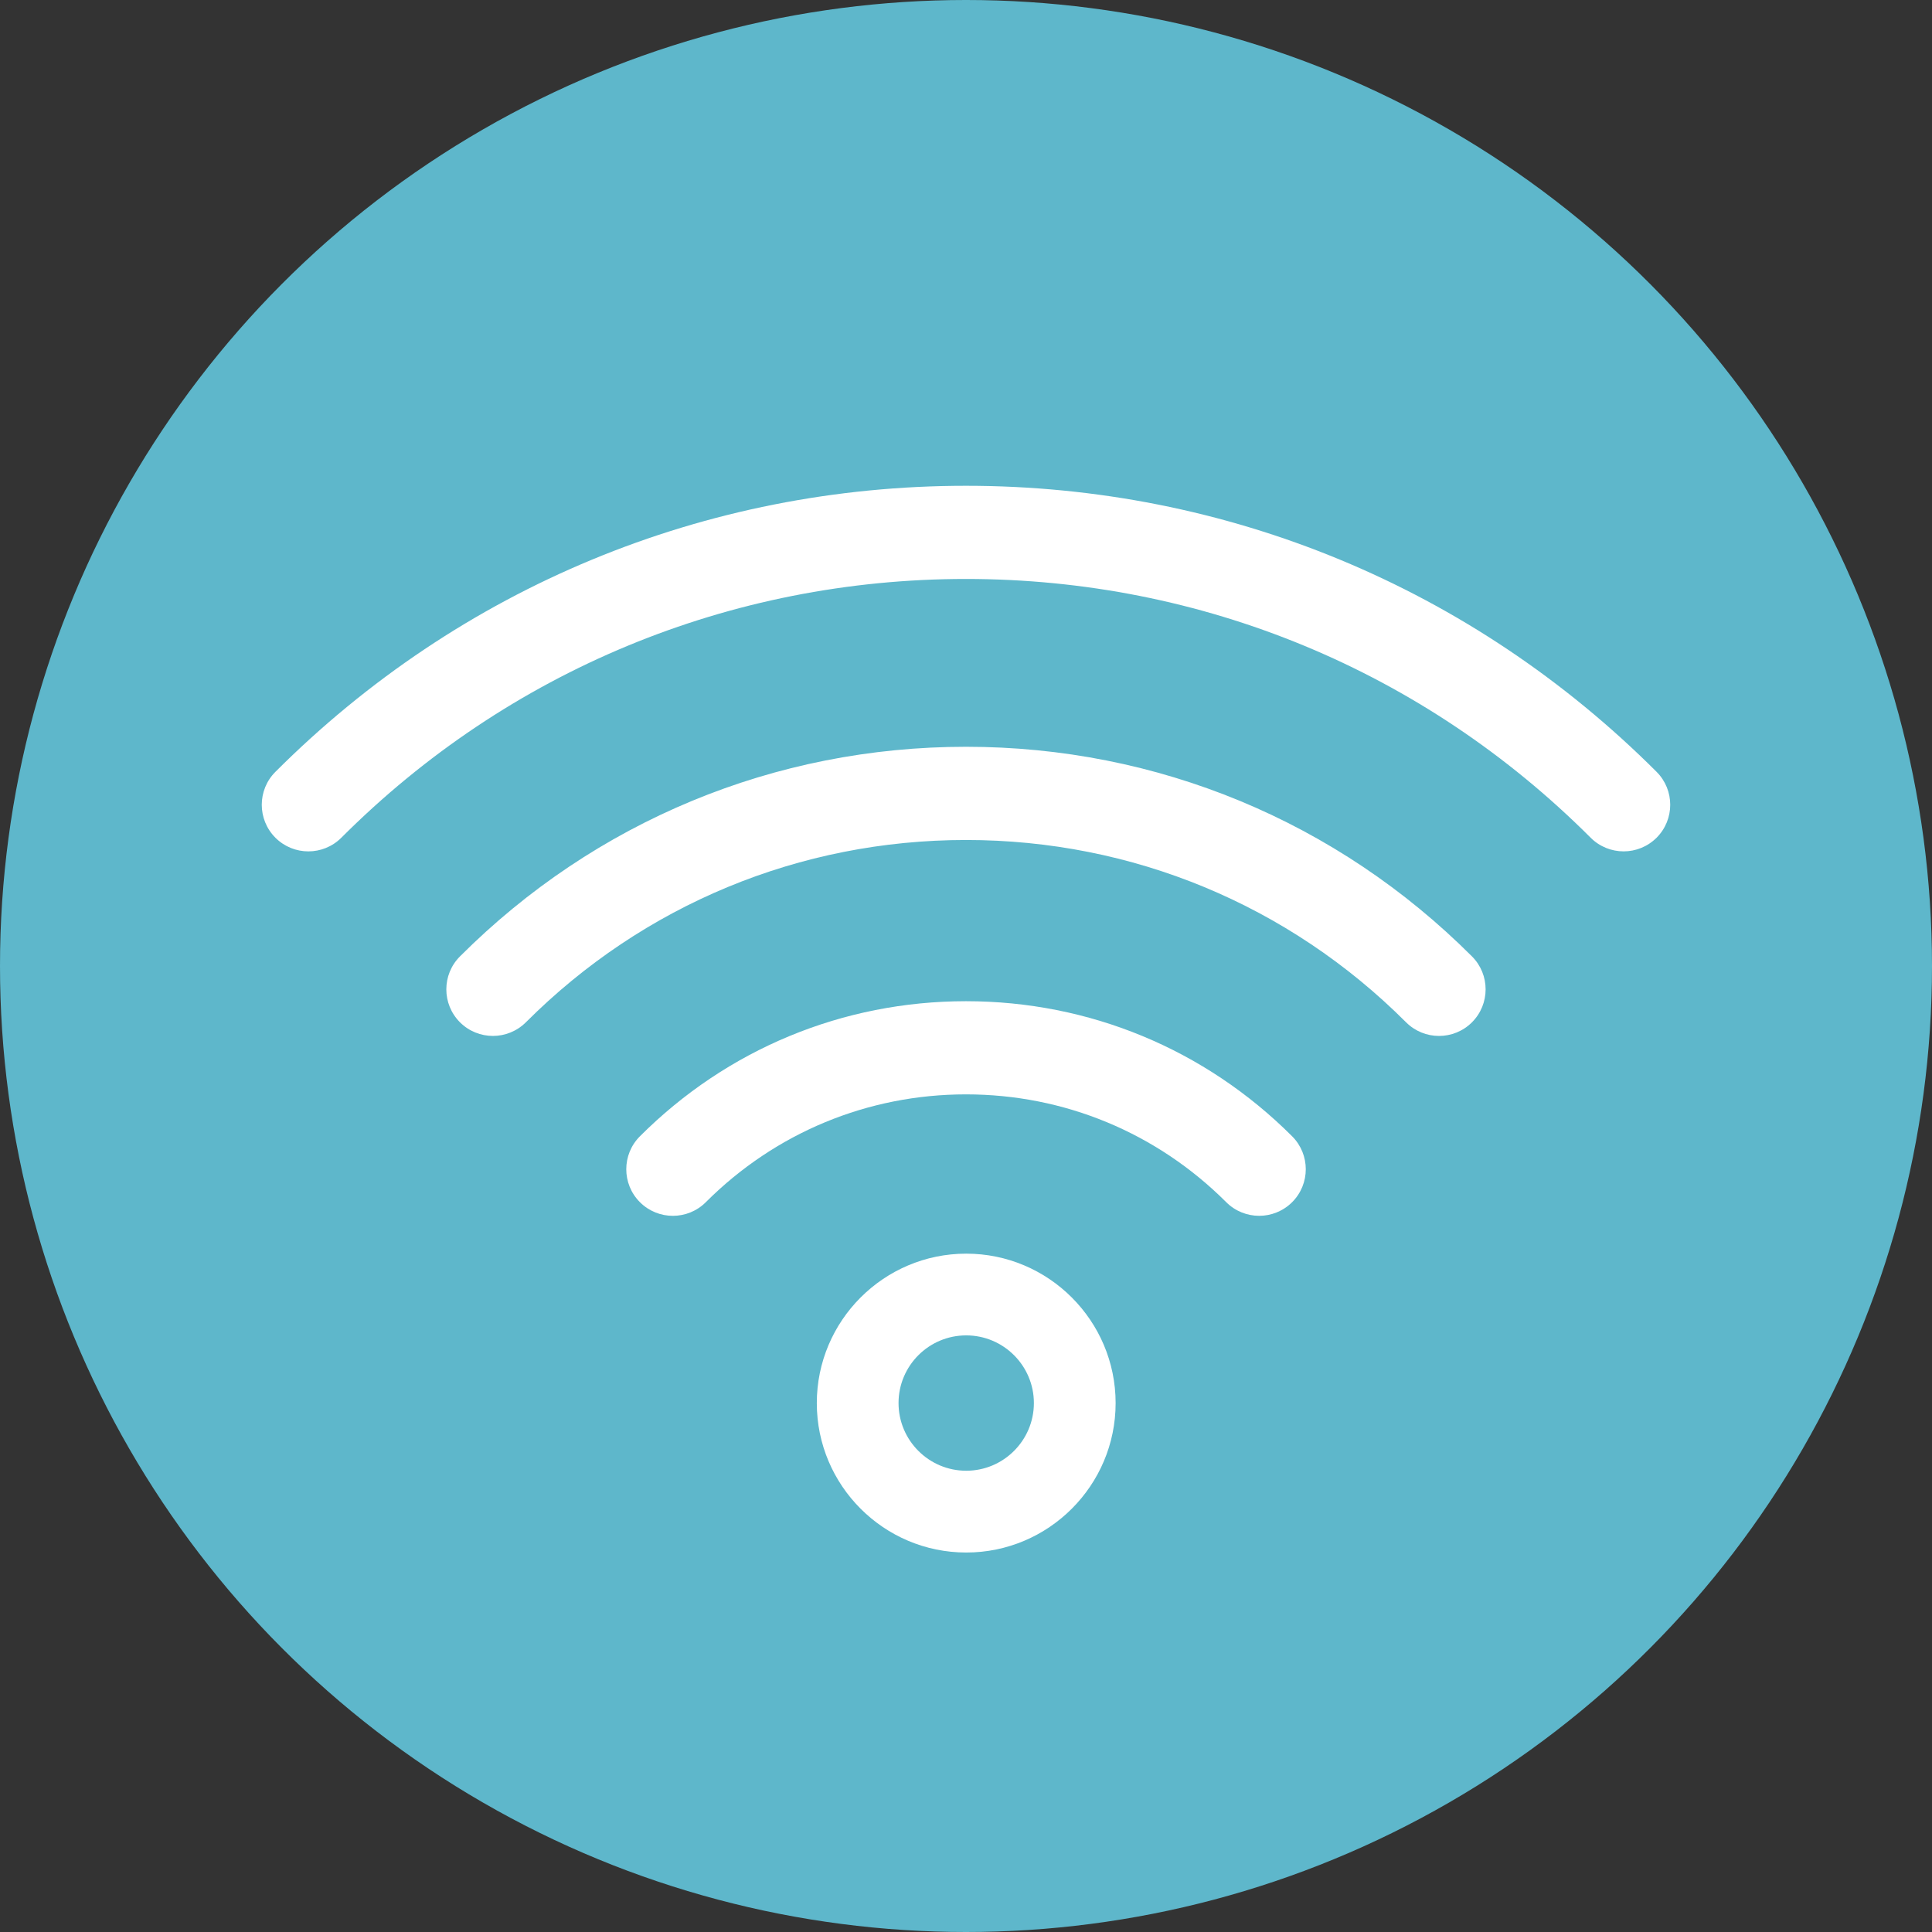 <?xml version="1.0" encoding="UTF-8"?>
<svg id="Layer_1" data-name="Layer 1" xmlns="http://www.w3.org/2000/svg" viewBox="0 0 360 360">
  <rect x="0" y="0" width="360" height="360" fill="#333333" stroke="none"/>
  <defs>
    <style>
      .cls-1 {
        fill: #5eb7cb;
      }

      .cls-1, .cls-2 {
        stroke-width: 0px;
      }

      .cls-2 {
        fill: #fff;
      }
    </style>
  </defs>
  <circle class="cls-1" cx="180" cy="180" r="180"/>
  <path class="cls-2" d="M180,186.56c-22.95,0-44.53,8.94-60.76,25.17-3.39,3.39-3.39,8.89,0,12.28,3.39,3.39,8.89,3.39,12.28,0,12.95-12.95,30.17-20.09,48.48-20.09s35.53,7.14,48.49,20.09c1.69,1.69,3.92,2.54,6.14,2.54s4.44-.85,6.14-2.54c3.39-3.39,3.39-8.89,0-12.28-16.24-16.23-37.82-25.17-60.77-25.17ZM180,139.15c-35.61,0-69.1,13.87-94.29,39.06-3.39,3.39-3.39,8.89,0,12.28,1.69,1.69,3.92,2.54,6.14,2.54s4.44-.85,6.14-2.54c21.91-21.91,51.04-33.97,82.01-33.97s60.1,12.07,82,33.97c3.39,3.39,8.89,3.39,12.28,0,3.39-3.39,3.39-8.89,0-12.28-25.18-25.18-58.67-39.06-94.28-39.06ZM179.99,90.52c-48.61,0-94.3,18.93-128.67,53.3-3.39,3.39-3.39,8.89,0,12.28,3.39,3.39,8.89,3.39,12.28,0,31.09-31.09,72.42-48.22,116.4-48.22s85.31,17.12,116.4,48.22c1.69,1.69,3.92,2.54,6.14,2.54s4.44-.85,6.14-2.54c3.39-3.39,3.39-8.89,0-12.28-34.38-34.37-80.08-53.3-128.69-53.3ZM180.04,233.6c-15.35,0-27.84,12.49-27.84,27.85s12.49,27.84,27.84,27.84,27.84-12.49,27.84-27.84-12.49-27.85-27.84-27.85ZM180.04,274.05c-6.95,0-12.61-5.65-12.61-12.61s5.65-12.61,12.61-12.61,12.61,5.66,12.61,12.61-5.66,12.61-12.61,12.61Z"/>
</svg>